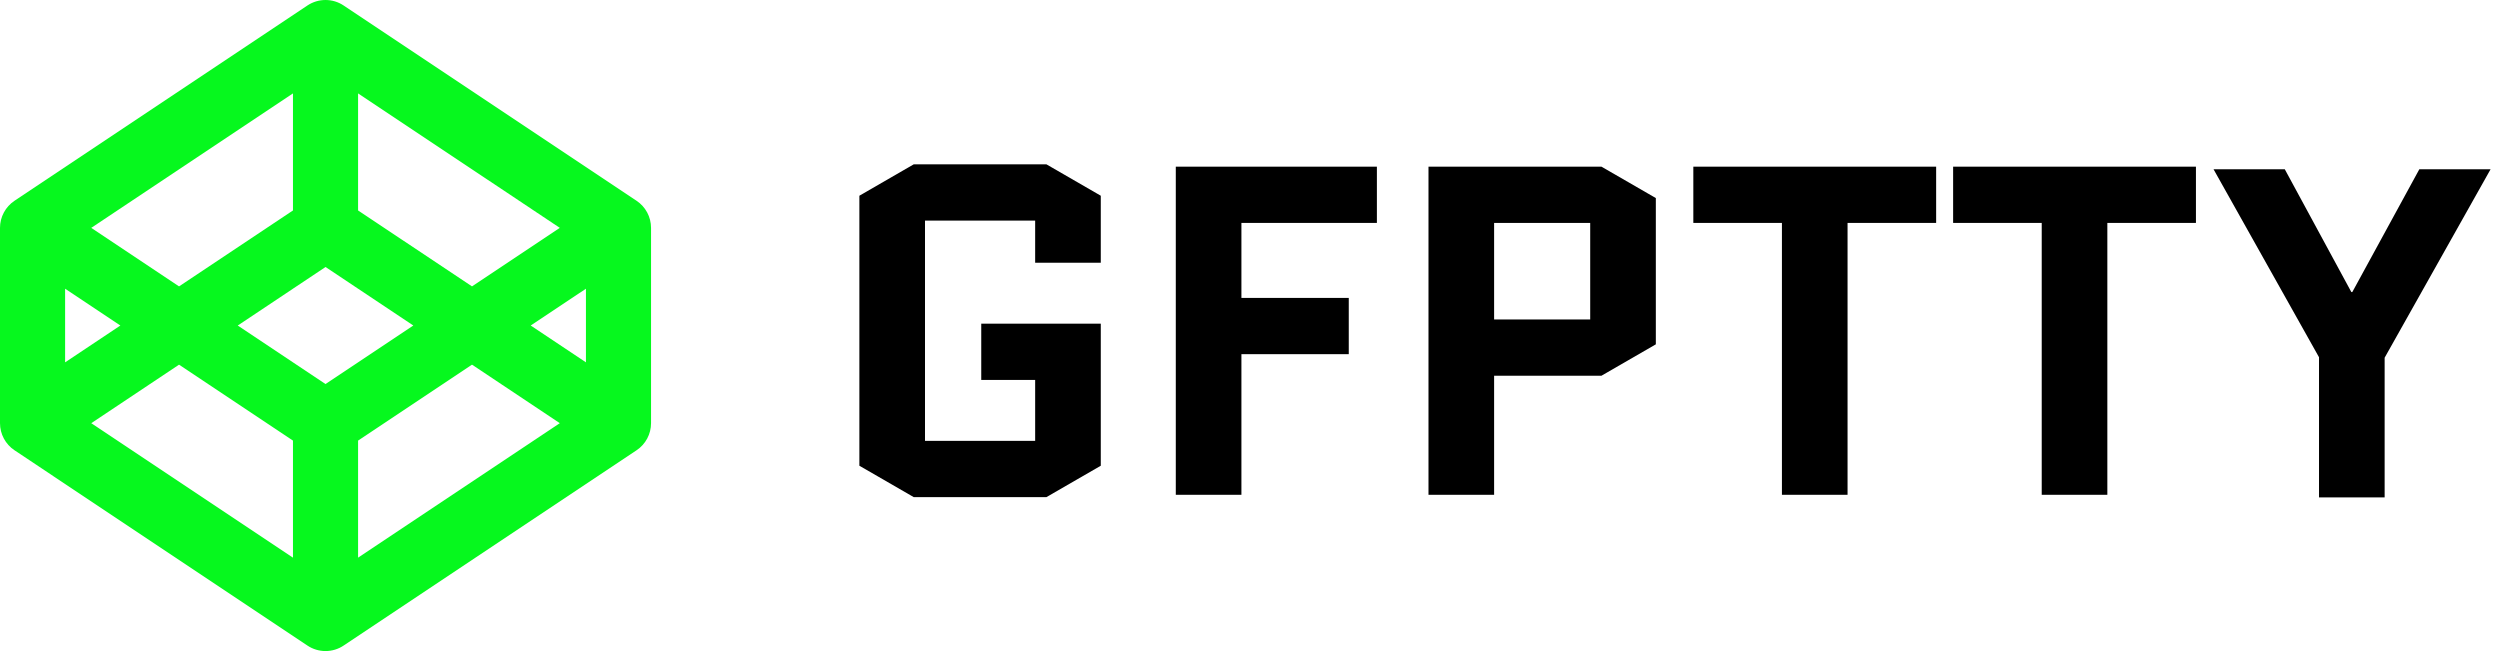 <?xml version="1.0" encoding="UTF-8"?>
<svg xmlns="http://www.w3.org/2000/svg" width="192" height="50" viewBox="0 0 192 50" fill="none">
  <path d="M36.25 28.006L27.5 33.838V42.828L42.993 32.5L36.25 28.006ZM31.742 25L25 20.505L18.258 25L25 29.495L31.742 25ZM45 22.173L40.758 25L45 27.828V22.175V22.173ZM42.993 17.5L27.5 7.173V16.163L36.25 21.995L42.993 17.5ZM13.75 21.995L22.5 16.163V7.173L7.008 17.5L13.75 21.995ZM7.008 32.5L22.5 42.828V33.838L13.75 28.006L7.008 32.5ZM5 27.828L9.243 25L5 22.173V27.828ZM2.56226e-08 17.5C-5.88835e-05 17.089 0.101 16.684 0.296 16.321C0.49 15.958 0.77 15.649 1.113 15.42L23.612 0.42C24.023 0.146 24.506 0 25 0C25.494 0 25.977 0.146 26.387 0.42L48.888 15.42C49.23 15.649 49.511 15.958 49.705 16.321C49.899 16.684 50 17.089 50 17.5V32.5C50 32.912 49.899 33.317 49.705 33.68C49.511 34.043 49.23 34.352 48.888 34.58L26.387 49.58C25.977 49.855 25.494 50.001 25 50.001C24.506 50.001 24.023 49.855 23.612 49.58L1.113 34.58C0.77 34.352 0.49 34.043 0.296 33.68C0.101 33.317 -5.88835e-05 32.912 2.56226e-08 32.5V17.5Z" fill="#06F81E"></path>
  <path d="M178.1 38.2V27.436L170 13H175.472L180.584 22.432H180.656L185.804 13H191.276L183.14 27.472V38.2H178.1Z" fill="black"></path>
  <path d="M141.892 17.12V38H136.852V17.12H130.048V12.8H148.696V17.12H141.892Z" fill="black"></path>
  <path d="M161.844 17.12V38H156.804V17.12H150V12.8H168.648V17.12H161.844Z" fill="black"></path>
  <path d="M109.708 38V12.8H122.992L127.168 15.212V26.444L122.992 28.856H114.748V38H109.708ZM114.748 17.12V24.536H122.128V17.12H114.748Z" fill="black"></path>
  <path d="M95.341 27.2V38H90.301V12.8H105.745V17.12H95.341V22.88H103.585V27.2H95.341Z" fill="black"></path>
  <path d="M75.36 29.18V24.86H84.54V35.768L80.364 38.18H70.176L66 35.768V15.032L70.176 12.62H80.364L84.54 15.032V20.18H79.5V16.94H71.04V33.86H79.5V29.18H75.36Z" fill="black"></path>
</svg>
